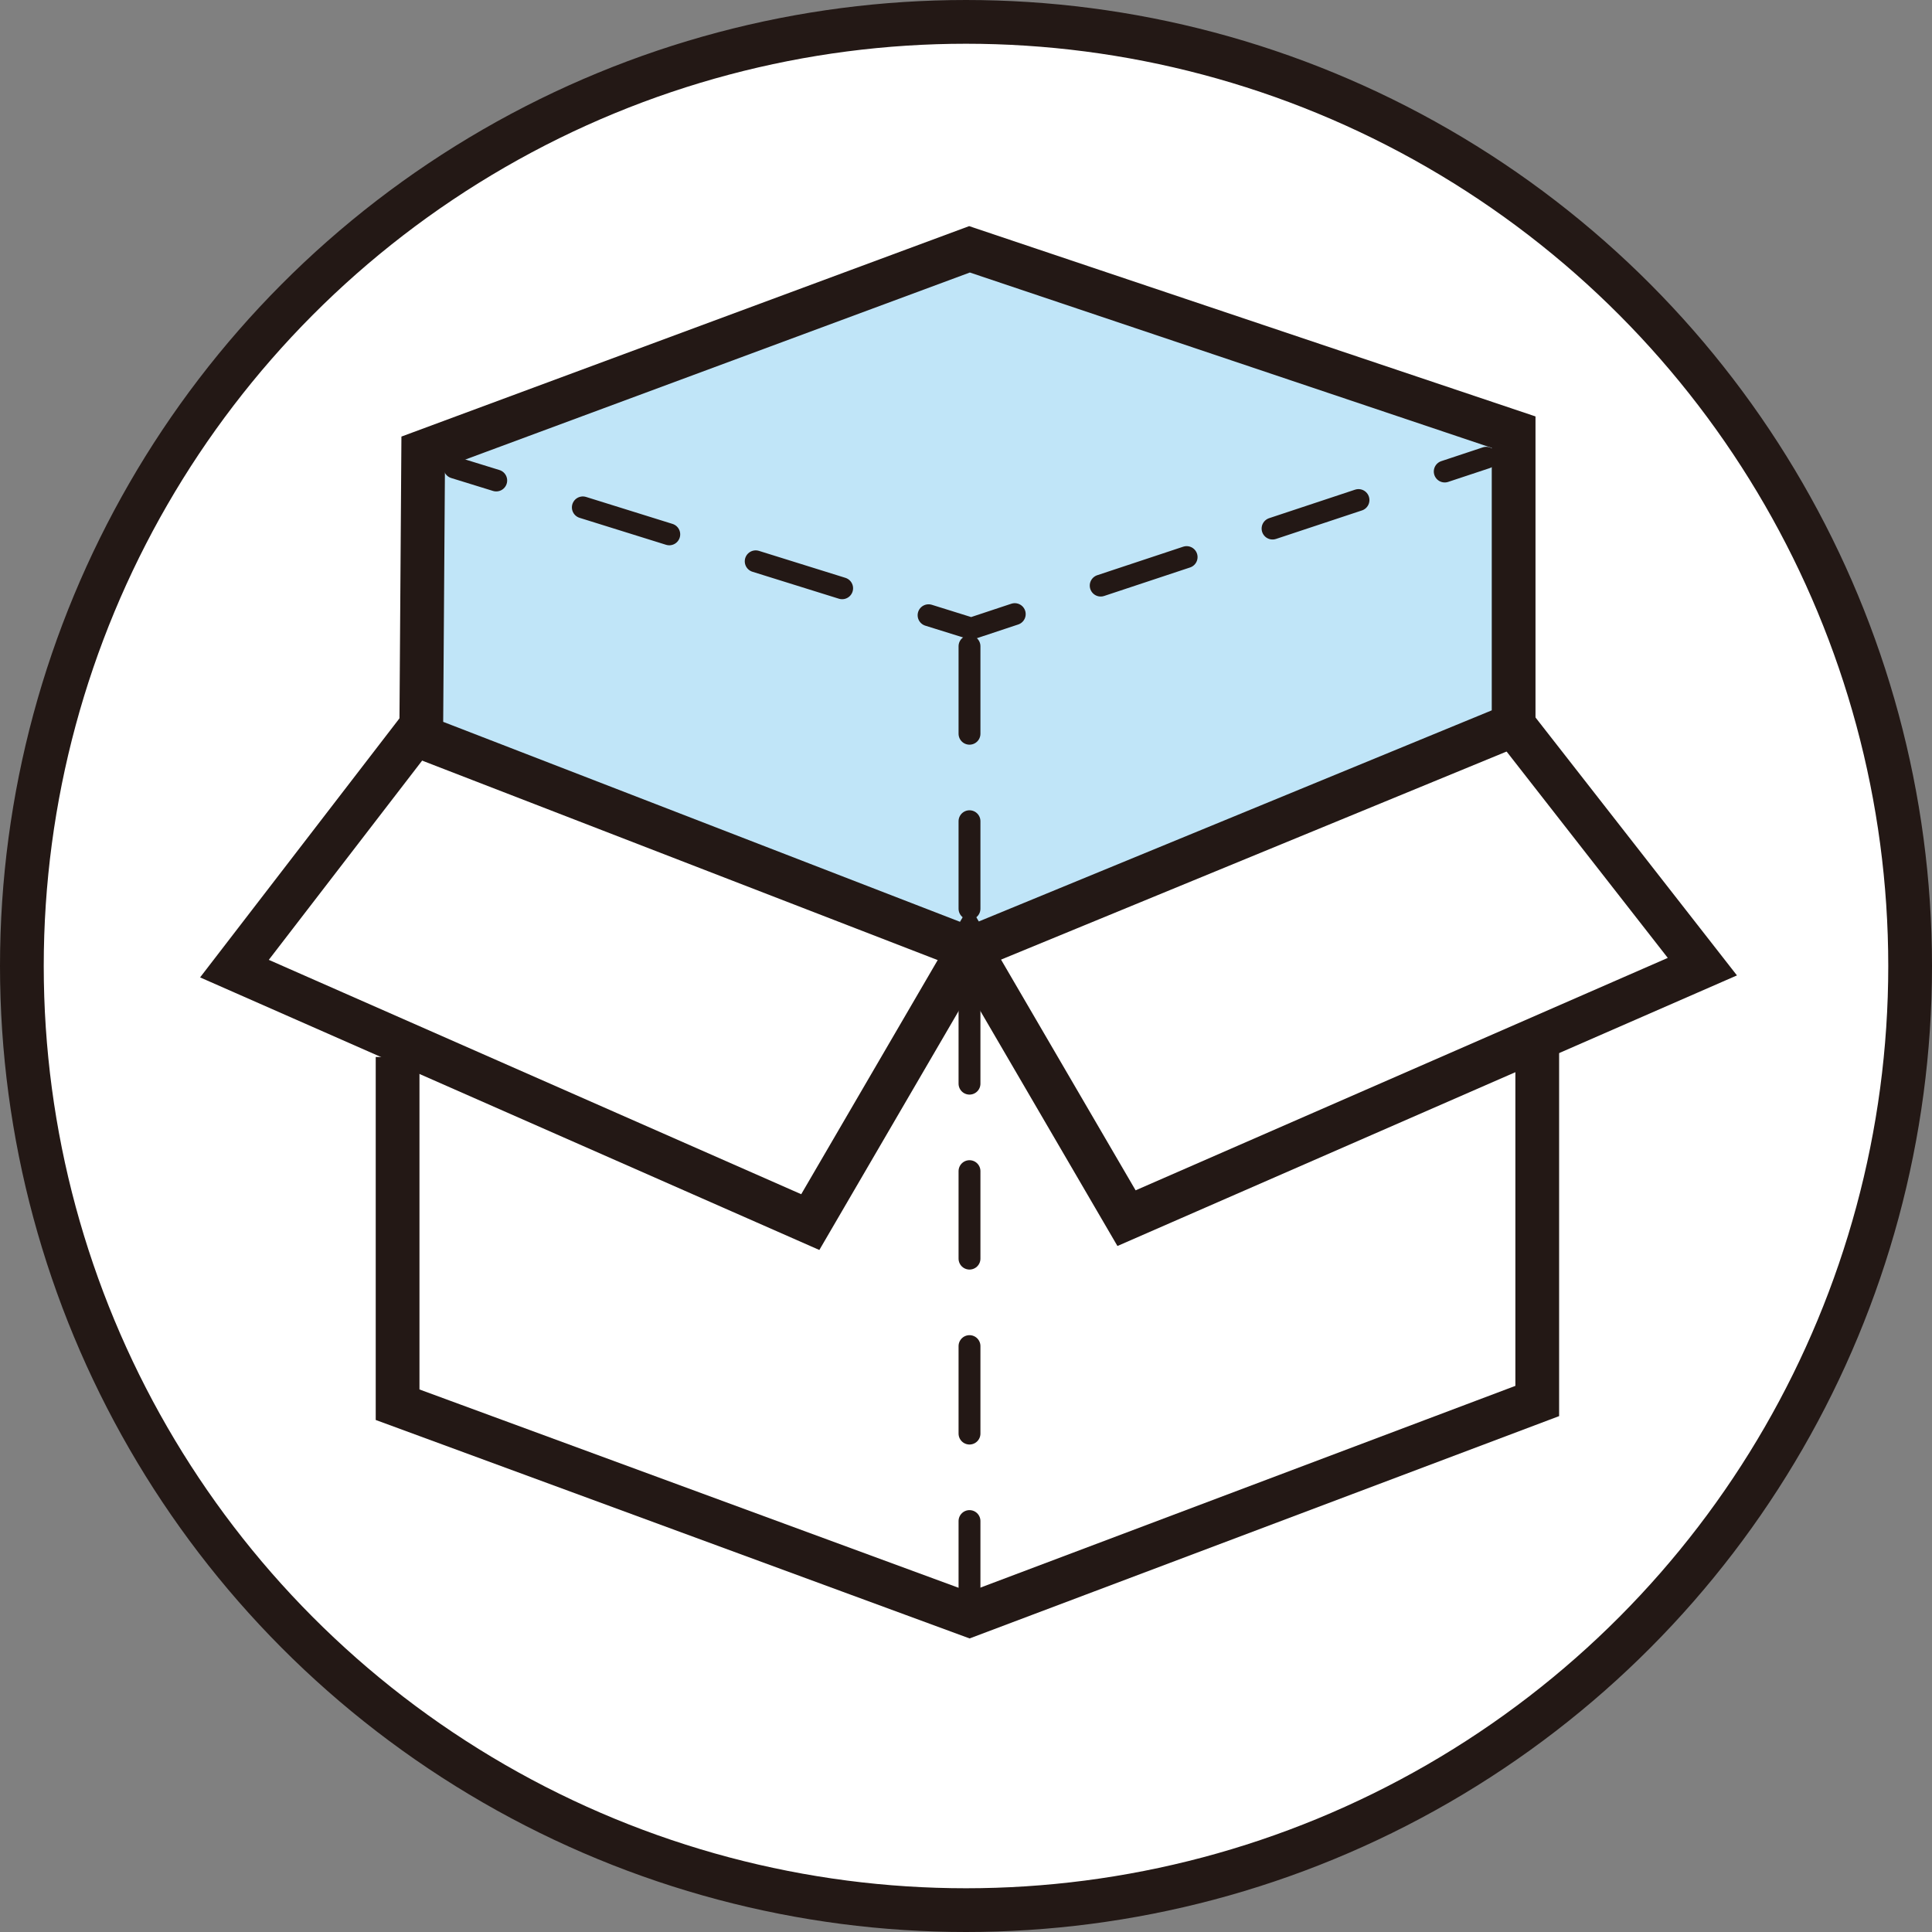 <svg xmlns="http://www.w3.org/2000/svg" viewBox="0 0 88.34 88.34"><rect x="0" y="0" width="88.34" height="88.34" fill="#808080" stroke="none"/><defs><style>.cls-1{fill:#fff;}.cls-1,.cls-2,.cls-3,.cls-4,.cls-5,.cls-6{stroke:#231815;}.cls-1,.cls-2,.cls-3{stroke-miterlimit:10;stroke-width:2px;}.cls-2{fill:#c0e5f8;}.cls-3,.cls-4,.cls-5,.cls-6{fill:none;}.cls-4,.cls-5,.cls-6{stroke-linecap:round;stroke-linejoin:round;}.cls-5{stroke-dasharray:4.14 4.14;}.cls-6{stroke-dasharray:4;}</style></defs><g id="图层_2" data-name="图层 2"><g id="图层_1-2" data-name="图层 1"><circle class="cls-1" cx="44.17" cy="44.17" r="43.17"/><polygon class="cls-2" points="19.35 20.66 44.33 11.4 69.21 19.76 69.21 33.15 44.33 43.39 19.26 33.69 19.35 20.66"/><polyline class="cls-3" points="19.17 33.31 10.72 44.29 37.05 55.88 44.33 43.39 51.51 55.7 77.84 44.2 69.21 33.15"/><polyline class="cls-3" points="18.18 48.33 18.18 64.23 44.33 73.85 70.29 64.06 70.29 47.52"/><line class="cls-4" x1="20.78" y1="21.38" x2="22.69" y2="21.97"/><polyline class="cls-5" points="26.65 23.2 44.41 28.74 64.09 22.21"/><line class="cls-4" x1="66.06" y1="21.56" x2="67.96" y2="20.93"/><line class="cls-6" x1="44.33" y1="29.55" x2="44.33" y2="72.95"/></g></g></svg>